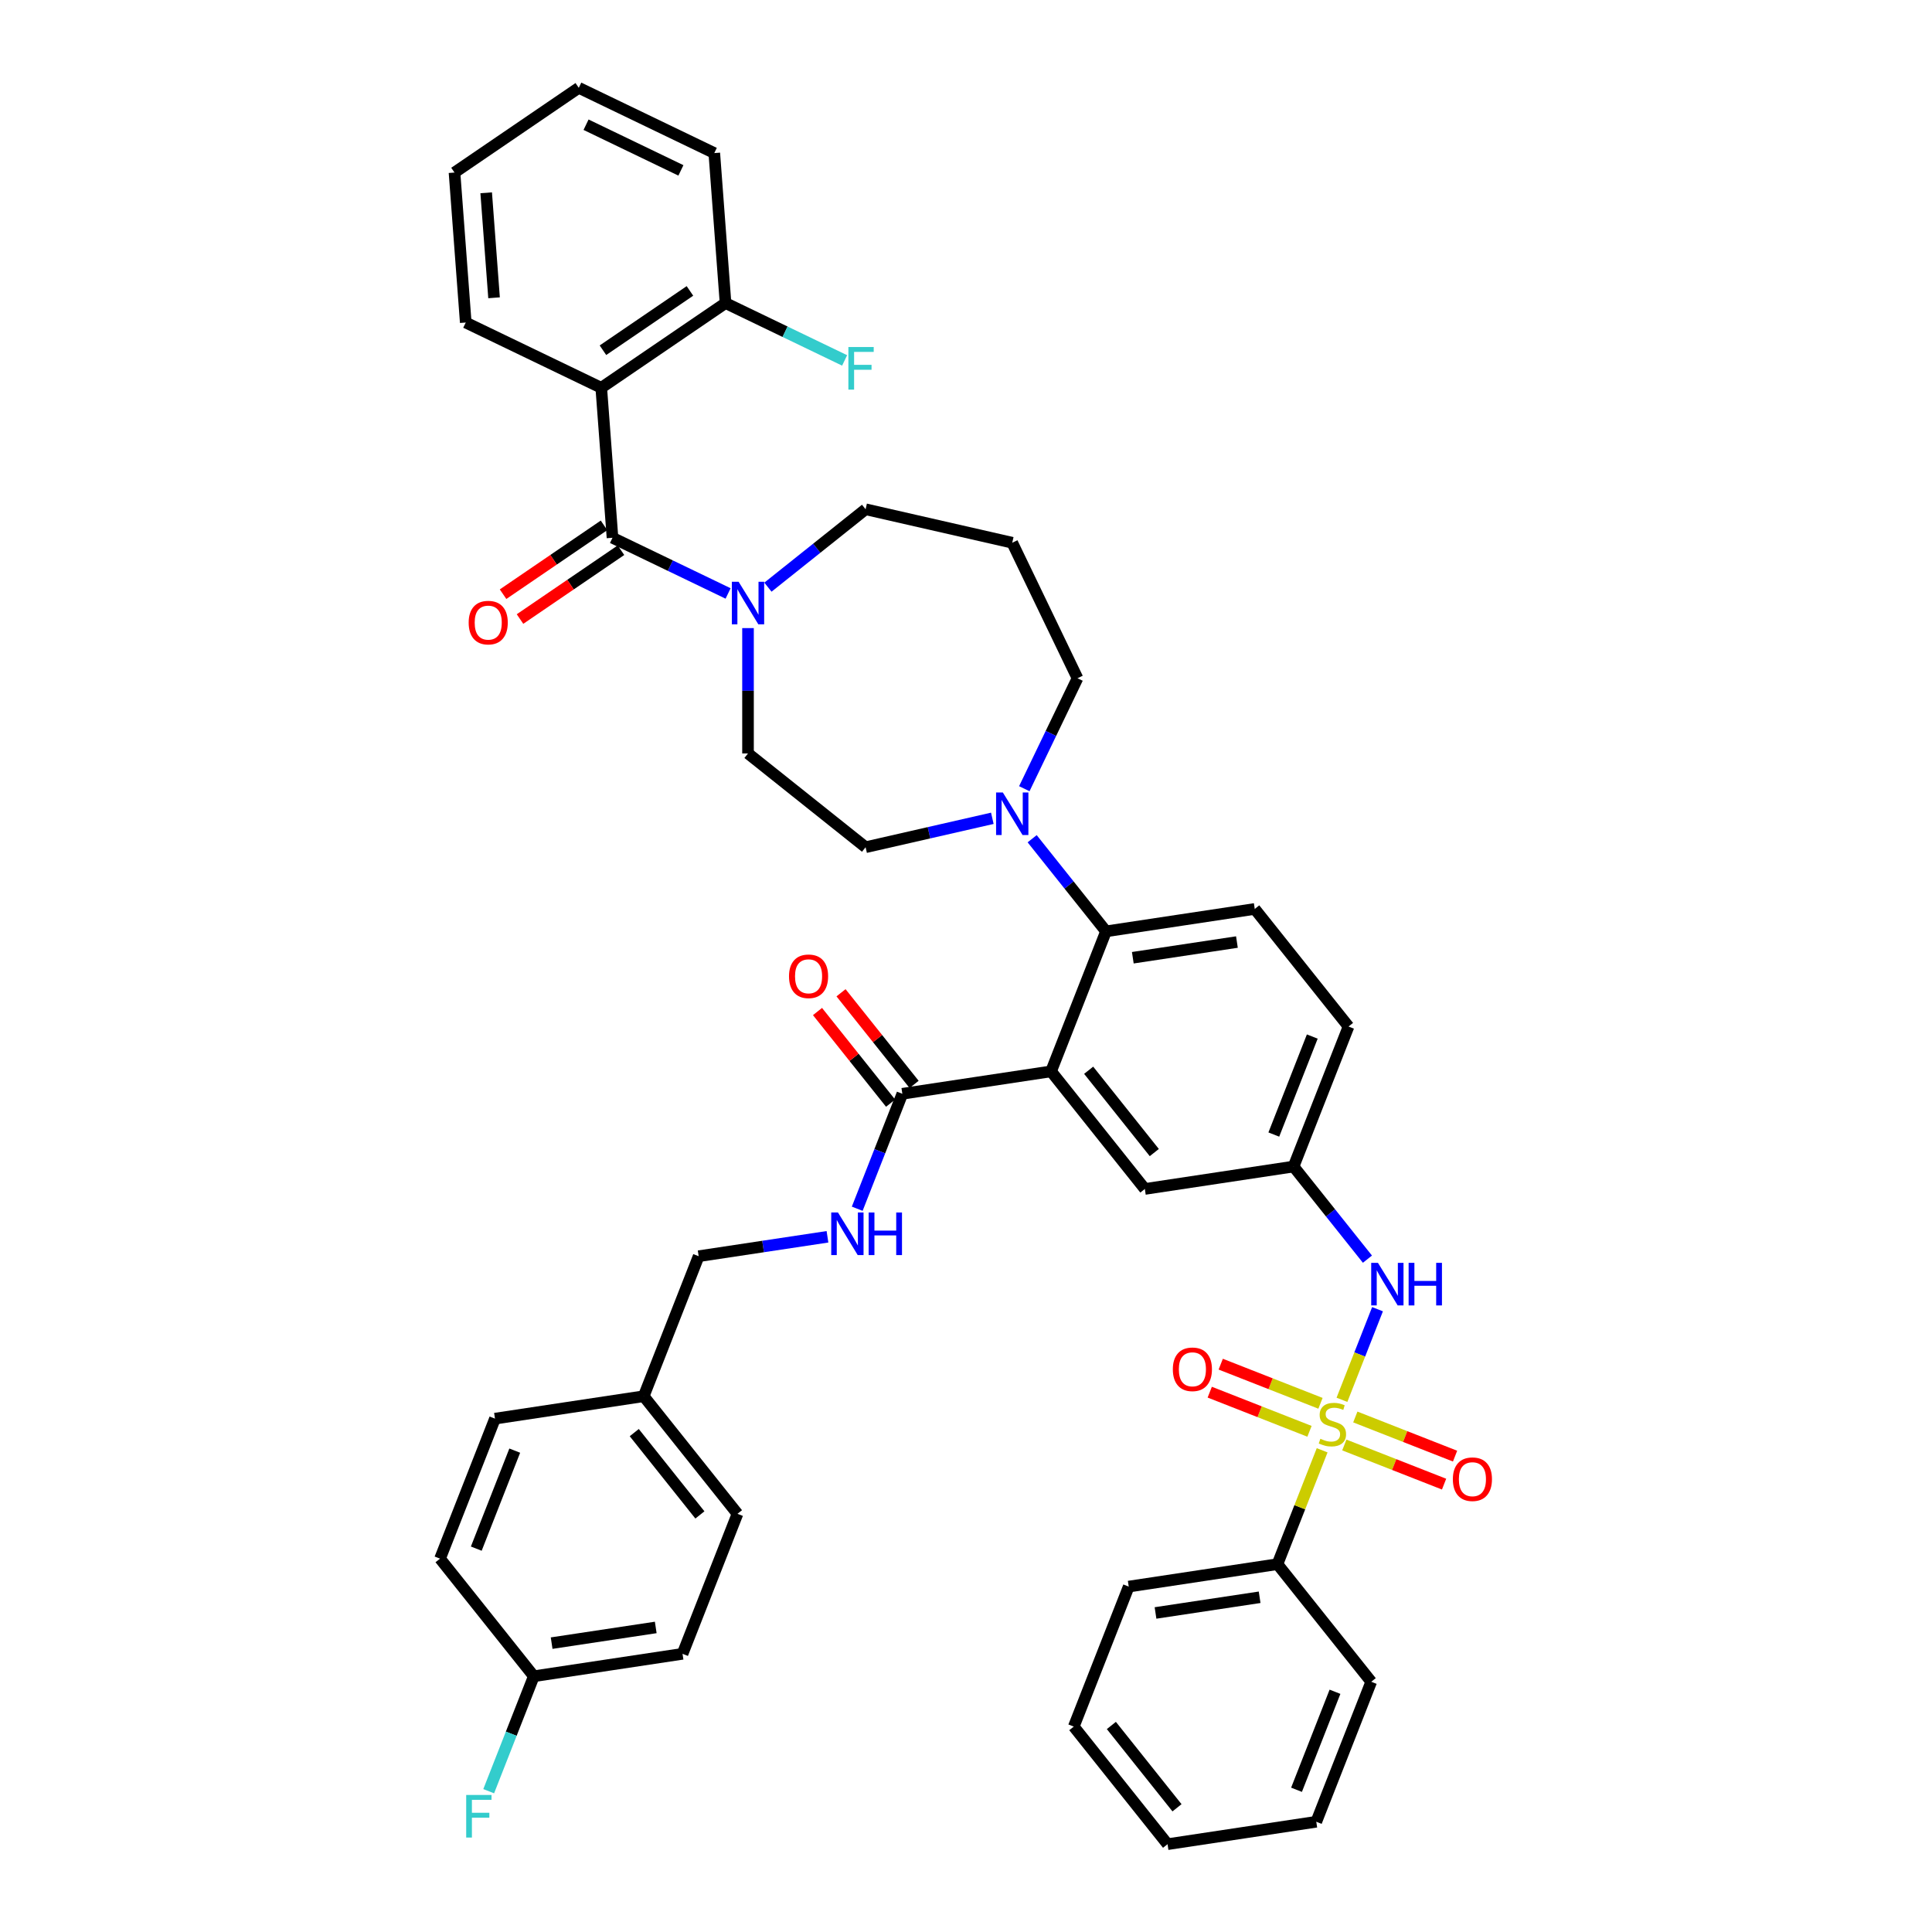 <?xml version='1.0' encoding='iso-8859-1'?>
<svg version='1.1' baseProfile='full'
              xmlns='http://www.w3.org/2000/svg'
                      xmlns:rdkit='http://www.rdkit.org/xml'
                      xmlns:xlink='http://www.w3.org/1999/xlink'
                  xml:space='preserve'
width='1000px' height='1000px' viewBox='0 0 1000 1000'>
<!-- END OF HEADER -->
<rect style='opacity:1.0;fill:#FFFFFF;stroke:none' width='1000' height='1000' x='0' y='0'> </rect>
<path class='bond-0' d='M 713.002,677.637 L 703.797,701.091' style='fill:none;fill-rule:evenodd;stroke:#0000FF;stroke-width:6px;stroke-linecap:butt;stroke-linejoin:miter;stroke-opacity:1' />
<path class='bond-0' d='M 703.797,701.091 L 694.591,724.546' style='fill:none;fill-rule:evenodd;stroke:#CCCC00;stroke-width:6px;stroke-linecap:butt;stroke-linejoin:miter;stroke-opacity:1' />
<path class='bond-1' d='M 707.785,651.742 L 688.669,627.771' style='fill:none;fill-rule:evenodd;stroke:#0000FF;stroke-width:6px;stroke-linecap:butt;stroke-linejoin:miter;stroke-opacity:1' />
<path class='bond-1' d='M 688.669,627.771 L 669.553,603.8' style='fill:none;fill-rule:evenodd;stroke:#000000;stroke-width:6px;stroke-linecap:butt;stroke-linejoin:miter;stroke-opacity:1' />
<path class='bond-2' d='M 661.208,809.606 L 584.226,821.209' style='fill:none;fill-rule:evenodd;stroke:#000000;stroke-width:6px;stroke-linecap:butt;stroke-linejoin:miter;stroke-opacity:1' />
<path class='bond-2' d='M 651.981,826.743 L 598.094,834.865' style='fill:none;fill-rule:evenodd;stroke:#000000;stroke-width:6px;stroke-linecap:butt;stroke-linejoin:miter;stroke-opacity:1' />
<path class='bond-3' d='M 661.208,809.606 L 709.747,870.473' style='fill:none;fill-rule:evenodd;stroke:#000000;stroke-width:6px;stroke-linecap:butt;stroke-linejoin:miter;stroke-opacity:1' />
<path class='bond-4' d='M 661.208,809.606 L 672.774,780.137' style='fill:none;fill-rule:evenodd;stroke:#000000;stroke-width:6px;stroke-linecap:butt;stroke-linejoin:miter;stroke-opacity:1' />
<path class='bond-4' d='M 672.774,780.137 L 684.34,750.667' style='fill:none;fill-rule:evenodd;stroke:#CCCC00;stroke-width:6px;stroke-linecap:butt;stroke-linejoin:miter;stroke-opacity:1' />
<path class='bond-5' d='M 683.479,726.351 L 657.664,716.22' style='fill:none;fill-rule:evenodd;stroke:#CCCC00;stroke-width:6px;stroke-linecap:butt;stroke-linejoin:miter;stroke-opacity:1' />
<path class='bond-5' d='M 657.664,716.22 L 631.849,706.088' style='fill:none;fill-rule:evenodd;stroke:#FF0000;stroke-width:6px;stroke-linecap:butt;stroke-linejoin:miter;stroke-opacity:1' />
<path class='bond-5' d='M 677.791,740.845 L 651.976,730.714' style='fill:none;fill-rule:evenodd;stroke:#CCCC00;stroke-width:6px;stroke-linecap:butt;stroke-linejoin:miter;stroke-opacity:1' />
<path class='bond-5' d='M 651.976,730.714 L 626.161,720.582' style='fill:none;fill-rule:evenodd;stroke:#FF0000;stroke-width:6px;stroke-linecap:butt;stroke-linejoin:miter;stroke-opacity:1' />
<path class='bond-6' d='M 695.821,747.922 L 721.636,758.053' style='fill:none;fill-rule:evenodd;stroke:#CCCC00;stroke-width:6px;stroke-linecap:butt;stroke-linejoin:miter;stroke-opacity:1' />
<path class='bond-6' d='M 721.636,758.053 L 747.451,768.185' style='fill:none;fill-rule:evenodd;stroke:#FF0000;stroke-width:6px;stroke-linecap:butt;stroke-linejoin:miter;stroke-opacity:1' />
<path class='bond-6' d='M 701.509,733.428 L 727.324,743.559' style='fill:none;fill-rule:evenodd;stroke:#CCCC00;stroke-width:6px;stroke-linecap:butt;stroke-linejoin:miter;stroke-opacity:1' />
<path class='bond-6' d='M 727.324,743.559 L 753.139,753.691' style='fill:none;fill-rule:evenodd;stroke:#FF0000;stroke-width:6px;stroke-linecap:butt;stroke-linejoin:miter;stroke-opacity:1' />
<path class='bond-7' d='M 584.226,821.209 L 555.784,893.679' style='fill:none;fill-rule:evenodd;stroke:#000000;stroke-width:6px;stroke-linecap:butt;stroke-linejoin:miter;stroke-opacity:1' />
<path class='bond-8' d='M 311.209,200.722 L 375.533,156.866' style='fill:none;fill-rule:evenodd;stroke:#000000;stroke-width:6px;stroke-linecap:butt;stroke-linejoin:miter;stroke-opacity:1' />
<path class='bond-8' d='M 312.087,181.279 L 357.113,150.58' style='fill:none;fill-rule:evenodd;stroke:#000000;stroke-width:6px;stroke-linecap:butt;stroke-linejoin:miter;stroke-opacity:1' />
<path class='bond-9' d='M 311.209,200.722 L 241.068,166.943' style='fill:none;fill-rule:evenodd;stroke:#000000;stroke-width:6px;stroke-linecap:butt;stroke-linejoin:miter;stroke-opacity:1' />
<path class='bond-10' d='M 311.209,200.722 L 317.027,278.355' style='fill:none;fill-rule:evenodd;stroke:#000000;stroke-width:6px;stroke-linecap:butt;stroke-linejoin:miter;stroke-opacity:1' />
<path class='bond-11' d='M 387.169,325.104 L 387.169,357.544' style='fill:none;fill-rule:evenodd;stroke:#0000FF;stroke-width:6px;stroke-linecap:butt;stroke-linejoin:miter;stroke-opacity:1' />
<path class='bond-11' d='M 387.169,357.544 L 387.169,389.985' style='fill:none;fill-rule:evenodd;stroke:#000000;stroke-width:6px;stroke-linecap:butt;stroke-linejoin:miter;stroke-opacity:1' />
<path class='bond-12' d='M 376.861,307.17 L 346.944,292.762' style='fill:none;fill-rule:evenodd;stroke:#0000FF;stroke-width:6px;stroke-linecap:butt;stroke-linejoin:miter;stroke-opacity:1' />
<path class='bond-12' d='M 346.944,292.762 L 317.027,278.355' style='fill:none;fill-rule:evenodd;stroke:#000000;stroke-width:6px;stroke-linecap:butt;stroke-linejoin:miter;stroke-opacity:1' />
<path class='bond-13' d='M 397.476,303.914 L 422.756,283.754' style='fill:none;fill-rule:evenodd;stroke:#0000FF;stroke-width:6px;stroke-linecap:butt;stroke-linejoin:miter;stroke-opacity:1' />
<path class='bond-13' d='M 422.756,283.754 L 448.035,263.594' style='fill:none;fill-rule:evenodd;stroke:#000000;stroke-width:6px;stroke-linecap:butt;stroke-linejoin:miter;stroke-opacity:1' />
<path class='bond-14' d='M 312.641,271.923 L 286.513,289.737' style='fill:none;fill-rule:evenodd;stroke:#000000;stroke-width:6px;stroke-linecap:butt;stroke-linejoin:miter;stroke-opacity:1' />
<path class='bond-14' d='M 286.513,289.737 L 260.385,307.551' style='fill:none;fill-rule:evenodd;stroke:#FF0000;stroke-width:6px;stroke-linecap:butt;stroke-linejoin:miter;stroke-opacity:1' />
<path class='bond-14' d='M 321.412,284.788 L 295.284,302.602' style='fill:none;fill-rule:evenodd;stroke:#000000;stroke-width:6px;stroke-linecap:butt;stroke-linejoin:miter;stroke-opacity:1' />
<path class='bond-14' d='M 295.284,302.602 L 269.156,320.416' style='fill:none;fill-rule:evenodd;stroke:#FF0000;stroke-width:6px;stroke-linecap:butt;stroke-linejoin:miter;stroke-opacity:1' />
<path class='bond-15' d='M 375.533,156.866 L 406.353,171.709' style='fill:none;fill-rule:evenodd;stroke:#000000;stroke-width:6px;stroke-linecap:butt;stroke-linejoin:miter;stroke-opacity:1' />
<path class='bond-15' d='M 406.353,171.709 L 437.173,186.551' style='fill:none;fill-rule:evenodd;stroke:#33CCCC;stroke-width:6px;stroke-linecap:butt;stroke-linejoin:miter;stroke-opacity:1' />
<path class='bond-16' d='M 375.533,156.866 L 369.715,79.233' style='fill:none;fill-rule:evenodd;stroke:#000000;stroke-width:6px;stroke-linecap:butt;stroke-linejoin:miter;stroke-opacity:1' />
<path class='bond-17' d='M 557.713,351.059 L 523.934,280.918' style='fill:none;fill-rule:evenodd;stroke:#000000;stroke-width:6px;stroke-linecap:butt;stroke-linejoin:miter;stroke-opacity:1' />
<path class='bond-18' d='M 557.713,351.059 L 543.947,379.645' style='fill:none;fill-rule:evenodd;stroke:#000000;stroke-width:6px;stroke-linecap:butt;stroke-linejoin:miter;stroke-opacity:1' />
<path class='bond-18' d='M 543.947,379.645 L 530.18,408.231' style='fill:none;fill-rule:evenodd;stroke:#0000FF;stroke-width:6px;stroke-linecap:butt;stroke-linejoin:miter;stroke-opacity:1' />
<path class='bond-19' d='M 513.627,423.553 L 480.831,431.039' style='fill:none;fill-rule:evenodd;stroke:#0000FF;stroke-width:6px;stroke-linecap:butt;stroke-linejoin:miter;stroke-opacity:1' />
<path class='bond-19' d='M 480.831,431.039 L 448.035,438.524' style='fill:none;fill-rule:evenodd;stroke:#000000;stroke-width:6px;stroke-linecap:butt;stroke-linejoin:miter;stroke-opacity:1' />
<path class='bond-20' d='M 534.242,434.126 L 553.358,458.097' style='fill:none;fill-rule:evenodd;stroke:#0000FF;stroke-width:6px;stroke-linecap:butt;stroke-linejoin:miter;stroke-opacity:1' />
<path class='bond-20' d='M 553.358,458.097 L 572.474,482.067' style='fill:none;fill-rule:evenodd;stroke:#000000;stroke-width:6px;stroke-linecap:butt;stroke-linejoin:miter;stroke-opacity:1' />
<path class='bond-21' d='M 448.035,438.524 L 387.169,389.985' style='fill:none;fill-rule:evenodd;stroke:#000000;stroke-width:6px;stroke-linecap:butt;stroke-linejoin:miter;stroke-opacity:1' />
<path class='bond-22' d='M 473.137,561.286 L 454.225,537.571' style='fill:none;fill-rule:evenodd;stroke:#000000;stroke-width:6px;stroke-linecap:butt;stroke-linejoin:miter;stroke-opacity:1' />
<path class='bond-22' d='M 454.225,537.571 L 435.313,513.857' style='fill:none;fill-rule:evenodd;stroke:#FF0000;stroke-width:6px;stroke-linecap:butt;stroke-linejoin:miter;stroke-opacity:1' />
<path class='bond-22' d='M 460.963,570.994 L 442.051,547.279' style='fill:none;fill-rule:evenodd;stroke:#000000;stroke-width:6px;stroke-linecap:butt;stroke-linejoin:miter;stroke-opacity:1' />
<path class='bond-22' d='M 442.051,547.279 L 423.14,523.565' style='fill:none;fill-rule:evenodd;stroke:#FF0000;stroke-width:6px;stroke-linecap:butt;stroke-linejoin:miter;stroke-opacity:1' />
<path class='bond-23' d='M 467.05,566.14 L 455.374,595.89' style='fill:none;fill-rule:evenodd;stroke:#000000;stroke-width:6px;stroke-linecap:butt;stroke-linejoin:miter;stroke-opacity:1' />
<path class='bond-23' d='M 455.374,595.89 L 443.698,625.64' style='fill:none;fill-rule:evenodd;stroke:#0000FF;stroke-width:6px;stroke-linecap:butt;stroke-linejoin:miter;stroke-opacity:1' />
<path class='bond-24' d='M 467.05,566.14 L 544.032,554.537' style='fill:none;fill-rule:evenodd;stroke:#000000;stroke-width:6px;stroke-linecap:butt;stroke-linejoin:miter;stroke-opacity:1' />
<path class='bond-25' d='M 428.3,640.163 L 394.963,645.188' style='fill:none;fill-rule:evenodd;stroke:#0000FF;stroke-width:6px;stroke-linecap:butt;stroke-linejoin:miter;stroke-opacity:1' />
<path class='bond-25' d='M 394.963,645.188 L 361.626,650.213' style='fill:none;fill-rule:evenodd;stroke:#000000;stroke-width:6px;stroke-linecap:butt;stroke-linejoin:miter;stroke-opacity:1' />
<path class='bond-26' d='M 353.281,856.019 L 276.299,867.622' style='fill:none;fill-rule:evenodd;stroke:#000000;stroke-width:6px;stroke-linecap:butt;stroke-linejoin:miter;stroke-opacity:1' />
<path class='bond-26' d='M 339.413,842.363 L 285.526,850.485' style='fill:none;fill-rule:evenodd;stroke:#000000;stroke-width:6px;stroke-linecap:butt;stroke-linejoin:miter;stroke-opacity:1' />
<path class='bond-27' d='M 353.281,856.019 L 381.723,783.549' style='fill:none;fill-rule:evenodd;stroke:#000000;stroke-width:6px;stroke-linecap:butt;stroke-linejoin:miter;stroke-opacity:1' />
<path class='bond-28' d='M 276.299,867.622 L 227.76,806.755' style='fill:none;fill-rule:evenodd;stroke:#000000;stroke-width:6px;stroke-linecap:butt;stroke-linejoin:miter;stroke-opacity:1' />
<path class='bond-29' d='M 276.299,867.622 L 264.623,897.372' style='fill:none;fill-rule:evenodd;stroke:#000000;stroke-width:6px;stroke-linecap:butt;stroke-linejoin:miter;stroke-opacity:1' />
<path class='bond-29' d='M 264.623,897.372 L 252.947,927.121' style='fill:none;fill-rule:evenodd;stroke:#33CCCC;stroke-width:6px;stroke-linecap:butt;stroke-linejoin:miter;stroke-opacity:1' />
<path class='bond-30' d='M 544.032,554.537 L 592.571,615.403' style='fill:none;fill-rule:evenodd;stroke:#000000;stroke-width:6px;stroke-linecap:butt;stroke-linejoin:miter;stroke-opacity:1' />
<path class='bond-30' d='M 563.486,553.959 L 597.463,596.566' style='fill:none;fill-rule:evenodd;stroke:#000000;stroke-width:6px;stroke-linecap:butt;stroke-linejoin:miter;stroke-opacity:1' />
<path class='bond-31' d='M 544.032,554.537 L 572.474,482.067' style='fill:none;fill-rule:evenodd;stroke:#000000;stroke-width:6px;stroke-linecap:butt;stroke-linejoin:miter;stroke-opacity:1' />
<path class='bond-32' d='M 592.571,615.403 L 669.553,603.8' style='fill:none;fill-rule:evenodd;stroke:#000000;stroke-width:6px;stroke-linecap:butt;stroke-linejoin:miter;stroke-opacity:1' />
<path class='bond-33' d='M 572.474,482.067 L 649.456,470.464' style='fill:none;fill-rule:evenodd;stroke:#000000;stroke-width:6px;stroke-linecap:butt;stroke-linejoin:miter;stroke-opacity:1' />
<path class='bond-33' d='M 586.342,495.723 L 640.229,487.601' style='fill:none;fill-rule:evenodd;stroke:#000000;stroke-width:6px;stroke-linecap:butt;stroke-linejoin:miter;stroke-opacity:1' />
<path class='bond-34' d='M 669.553,603.8 L 697.995,531.331' style='fill:none;fill-rule:evenodd;stroke:#000000;stroke-width:6px;stroke-linecap:butt;stroke-linejoin:miter;stroke-opacity:1' />
<path class='bond-34' d='M 659.325,587.241 L 679.235,536.513' style='fill:none;fill-rule:evenodd;stroke:#000000;stroke-width:6px;stroke-linecap:butt;stroke-linejoin:miter;stroke-opacity:1' />
<path class='bond-35' d='M 649.456,470.464 L 697.995,531.331' style='fill:none;fill-rule:evenodd;stroke:#000000;stroke-width:6px;stroke-linecap:butt;stroke-linejoin:miter;stroke-opacity:1' />
<path class='bond-36' d='M 227.76,806.755 L 256.202,734.286' style='fill:none;fill-rule:evenodd;stroke:#000000;stroke-width:6px;stroke-linecap:butt;stroke-linejoin:miter;stroke-opacity:1' />
<path class='bond-36' d='M 246.52,801.573 L 266.43,750.844' style='fill:none;fill-rule:evenodd;stroke:#000000;stroke-width:6px;stroke-linecap:butt;stroke-linejoin:miter;stroke-opacity:1' />
<path class='bond-37' d='M 256.202,734.286 L 333.184,722.682' style='fill:none;fill-rule:evenodd;stroke:#000000;stroke-width:6px;stroke-linecap:butt;stroke-linejoin:miter;stroke-opacity:1' />
<path class='bond-38' d='M 333.184,722.682 L 381.723,783.549' style='fill:none;fill-rule:evenodd;stroke:#000000;stroke-width:6px;stroke-linecap:butt;stroke-linejoin:miter;stroke-opacity:1' />
<path class='bond-38' d='M 328.291,741.52 L 362.269,784.127' style='fill:none;fill-rule:evenodd;stroke:#000000;stroke-width:6px;stroke-linecap:butt;stroke-linejoin:miter;stroke-opacity:1' />
<path class='bond-39' d='M 333.184,722.682 L 361.626,650.213' style='fill:none;fill-rule:evenodd;stroke:#000000;stroke-width:6px;stroke-linecap:butt;stroke-linejoin:miter;stroke-opacity:1' />
<path class='bond-40' d='M 523.934,280.918 L 448.035,263.594' style='fill:none;fill-rule:evenodd;stroke:#000000;stroke-width:6px;stroke-linecap:butt;stroke-linejoin:miter;stroke-opacity:1' />
<path class='bond-41' d='M 241.068,166.943 L 235.25,89.31' style='fill:none;fill-rule:evenodd;stroke:#000000;stroke-width:6px;stroke-linecap:butt;stroke-linejoin:miter;stroke-opacity:1' />
<path class='bond-41' d='M 255.722,154.135 L 251.649,99.791' style='fill:none;fill-rule:evenodd;stroke:#000000;stroke-width:6px;stroke-linecap:butt;stroke-linejoin:miter;stroke-opacity:1' />
<path class='bond-42' d='M 369.715,79.233 L 299.573,45.455' style='fill:none;fill-rule:evenodd;stroke:#000000;stroke-width:6px;stroke-linecap:butt;stroke-linejoin:miter;stroke-opacity:1' />
<path class='bond-42' d='M 352.438,88.195 L 303.339,64.55' style='fill:none;fill-rule:evenodd;stroke:#000000;stroke-width:6px;stroke-linecap:butt;stroke-linejoin:miter;stroke-opacity:1' />
<path class='bond-43' d='M 235.25,89.31 L 299.573,45.455' style='fill:none;fill-rule:evenodd;stroke:#000000;stroke-width:6px;stroke-linecap:butt;stroke-linejoin:miter;stroke-opacity:1' />
<path class='bond-44' d='M 709.747,870.473 L 681.305,942.942' style='fill:none;fill-rule:evenodd;stroke:#000000;stroke-width:6px;stroke-linecap:butt;stroke-linejoin:miter;stroke-opacity:1' />
<path class='bond-44' d='M 690.987,875.655 L 671.077,926.383' style='fill:none;fill-rule:evenodd;stroke:#000000;stroke-width:6px;stroke-linecap:butt;stroke-linejoin:miter;stroke-opacity:1' />
<path class='bond-45' d='M 555.784,893.679 L 604.323,954.545' style='fill:none;fill-rule:evenodd;stroke:#000000;stroke-width:6px;stroke-linecap:butt;stroke-linejoin:miter;stroke-opacity:1' />
<path class='bond-45' d='M 575.238,893.101 L 609.216,935.708' style='fill:none;fill-rule:evenodd;stroke:#000000;stroke-width:6px;stroke-linecap:butt;stroke-linejoin:miter;stroke-opacity:1' />
<path class='bond-46' d='M 681.305,942.942 L 604.323,954.545' style='fill:none;fill-rule:evenodd;stroke:#000000;stroke-width:6px;stroke-linecap:butt;stroke-linejoin:miter;stroke-opacity:1' />
<path  class='atom-0' d='M 713.219 653.643
L 720.443 665.321
Q 721.159 666.473, 722.312 668.559
Q 723.464 670.646, 723.526 670.77
L 723.526 653.643
L 726.453 653.643
L 726.453 675.691
L 723.433 675.691
L 715.679 662.923
Q 714.776 661.428, 713.81 659.715
Q 712.876 658.003, 712.596 657.473
L 712.596 675.691
L 709.731 675.691
L 709.731 653.643
L 713.219 653.643
' fill='#0000FF'/>
<path  class='atom-0' d='M 729.1 653.643
L 732.09 653.643
L 732.09 663.016
L 743.363 663.016
L 743.363 653.643
L 746.352 653.643
L 746.352 675.691
L 743.363 675.691
L 743.363 665.508
L 732.09 665.508
L 732.09 675.691
L 729.1 675.691
L 729.1 653.643
' fill='#0000FF'/>
<path  class='atom-2' d='M 683.422 744.704
Q 683.671 744.797, 684.699 745.233
Q 685.726 745.669, 686.847 745.949
Q 687.999 746.198, 689.121 746.198
Q 691.207 746.198, 692.421 745.202
Q 693.636 744.174, 693.636 742.399
Q 693.636 741.185, 693.013 740.437
Q 692.421 739.69, 691.487 739.285
Q 690.553 738.88, 688.996 738.413
Q 687.034 737.822, 685.851 737.261
Q 684.699 736.701, 683.858 735.517
Q 683.048 734.334, 683.048 732.341
Q 683.048 729.569, 684.917 727.857
Q 686.816 726.144, 690.553 726.144
Q 693.107 726.144, 696.003 727.358
L 695.286 729.756
Q 692.639 728.666, 690.646 728.666
Q 688.498 728.666, 687.314 729.569
Q 686.131 730.441, 686.162 731.967
Q 686.162 733.15, 686.754 733.867
Q 687.377 734.583, 688.249 734.988
Q 689.152 735.393, 690.646 735.86
Q 692.639 736.483, 693.823 737.105
Q 695.006 737.728, 695.847 739.005
Q 696.719 740.251, 696.719 742.399
Q 696.719 745.451, 694.664 747.101
Q 692.639 748.721, 689.245 748.721
Q 687.283 748.721, 685.788 748.285
Q 684.325 747.88, 682.581 747.164
L 683.422 744.704
' fill='#CCCC00'/>
<path  class='atom-3' d='M 607.06 708.757
Q 607.06 703.463, 609.675 700.504
Q 612.291 697.546, 617.18 697.546
Q 622.069 697.546, 624.685 700.504
Q 627.301 703.463, 627.301 708.757
Q 627.301 714.113, 624.654 717.164
Q 622.007 720.185, 617.18 720.185
Q 612.322 720.185, 609.675 717.164
Q 607.06 714.144, 607.06 708.757
M 617.18 717.694
Q 620.543 717.694, 622.35 715.452
Q 624.187 713.178, 624.187 708.757
Q 624.187 704.428, 622.35 702.248
Q 620.543 700.037, 617.18 700.037
Q 613.817 700.037, 611.98 702.217
Q 610.174 704.397, 610.174 708.757
Q 610.174 713.21, 611.98 715.452
Q 613.817 717.694, 617.18 717.694
' fill='#FF0000'/>
<path  class='atom-4' d='M 751.999 765.641
Q 751.999 760.347, 754.615 757.389
Q 757.231 754.43, 762.12 754.43
Q 767.009 754.43, 769.624 757.389
Q 772.24 760.347, 772.24 765.641
Q 772.24 770.997, 769.593 774.049
Q 766.946 777.07, 762.12 777.07
Q 757.262 777.07, 754.615 774.049
Q 751.999 771.028, 751.999 765.641
M 762.12 774.578
Q 765.483 774.578, 767.289 772.336
Q 769.126 770.063, 769.126 765.641
Q 769.126 761.312, 767.289 759.133
Q 765.483 756.922, 762.12 756.922
Q 758.756 756.922, 756.919 759.101
Q 755.113 761.281, 755.113 765.641
Q 755.113 770.094, 756.919 772.336
Q 758.756 774.578, 762.12 774.578
' fill='#FF0000'/>
<path  class='atom-7' d='M 382.295 301.11
L 389.52 312.787
Q 390.236 313.94, 391.388 316.026
Q 392.54 318.113, 392.603 318.237
L 392.603 301.11
L 395.53 301.11
L 395.53 323.157
L 392.509 323.157
L 384.755 310.39
Q 383.852 308.895, 382.887 307.182
Q 381.952 305.469, 381.672 304.94
L 381.672 323.157
L 378.807 323.157
L 378.807 301.11
L 382.295 301.11
' fill='#0000FF'/>
<path  class='atom-9' d='M 242.583 322.273
Q 242.583 316.979, 245.198 314.02
Q 247.814 311.062, 252.703 311.062
Q 257.592 311.062, 260.208 314.02
Q 262.824 316.979, 262.824 322.273
Q 262.824 327.629, 260.177 330.681
Q 257.53 333.701, 252.703 333.701
Q 247.845 333.701, 245.198 330.681
Q 242.583 327.66, 242.583 322.273
M 252.703 331.21
Q 256.066 331.21, 257.873 328.968
Q 259.71 326.695, 259.71 322.273
Q 259.71 317.944, 257.873 315.764
Q 256.066 313.553, 252.703 313.553
Q 249.34 313.553, 247.503 315.733
Q 245.697 317.913, 245.697 322.273
Q 245.697 326.726, 247.503 328.968
Q 249.34 331.21, 252.703 331.21
' fill='#FF0000'/>
<path  class='atom-11' d='M 439.119 179.621
L 452.229 179.621
L 452.229 182.143
L 442.078 182.143
L 442.078 188.839
L 451.108 188.839
L 451.108 191.392
L 442.078 191.392
L 442.078 201.669
L 439.119 201.669
L 439.119 179.621
' fill='#33CCCC'/>
<path  class='atom-13' d='M 519.061 410.177
L 526.285 421.855
Q 527.002 423.007, 528.154 425.093
Q 529.306 427.18, 529.368 427.304
L 529.368 410.177
L 532.296 410.177
L 532.296 432.224
L 529.275 432.224
L 521.521 419.457
Q 520.618 417.962, 519.653 416.249
Q 518.718 414.537, 518.438 414.007
L 518.438 432.224
L 515.573 432.224
L 515.573 410.177
L 519.061 410.177
' fill='#0000FF'/>
<path  class='atom-16' d='M 408.39 505.336
Q 408.39 500.042, 411.006 497.084
Q 413.621 494.125, 418.51 494.125
Q 423.4 494.125, 426.015 497.084
Q 428.631 500.042, 428.631 505.336
Q 428.631 510.692, 425.984 513.744
Q 423.337 516.764, 418.51 516.764
Q 413.653 516.764, 411.006 513.744
Q 408.39 510.723, 408.39 505.336
M 418.51 514.273
Q 421.874 514.273, 423.68 512.031
Q 425.517 509.758, 425.517 505.336
Q 425.517 501.007, 423.68 498.827
Q 421.874 496.616, 418.51 496.616
Q 415.147 496.616, 413.31 498.796
Q 411.504 500.976, 411.504 505.336
Q 411.504 509.789, 413.31 512.031
Q 415.147 514.273, 418.51 514.273
' fill='#FF0000'/>
<path  class='atom-17' d='M 433.734 627.586
L 440.959 639.264
Q 441.675 640.416, 442.827 642.502
Q 443.979 644.589, 444.042 644.713
L 444.042 627.586
L 446.969 627.586
L 446.969 649.633
L 443.948 649.633
L 436.194 636.866
Q 435.291 635.371, 434.326 633.658
Q 433.392 631.946, 433.111 631.416
L 433.111 649.633
L 430.246 649.633
L 430.246 627.586
L 433.734 627.586
' fill='#0000FF'/>
<path  class='atom-17' d='M 449.616 627.586
L 452.605 627.586
L 452.605 636.959
L 463.878 636.959
L 463.878 627.586
L 466.868 627.586
L 466.868 649.633
L 463.878 649.633
L 463.878 639.45
L 452.605 639.45
L 452.605 649.633
L 449.616 649.633
L 449.616 627.586
' fill='#0000FF'/>
<path  class='atom-31' d='M 241.302 929.068
L 254.412 929.068
L 254.412 931.59
L 244.26 931.59
L 244.26 938.285
L 253.291 938.285
L 253.291 940.839
L 244.26 940.839
L 244.26 951.115
L 241.302 951.115
L 241.302 929.068
' fill='#33CCCC'/>
</svg>
